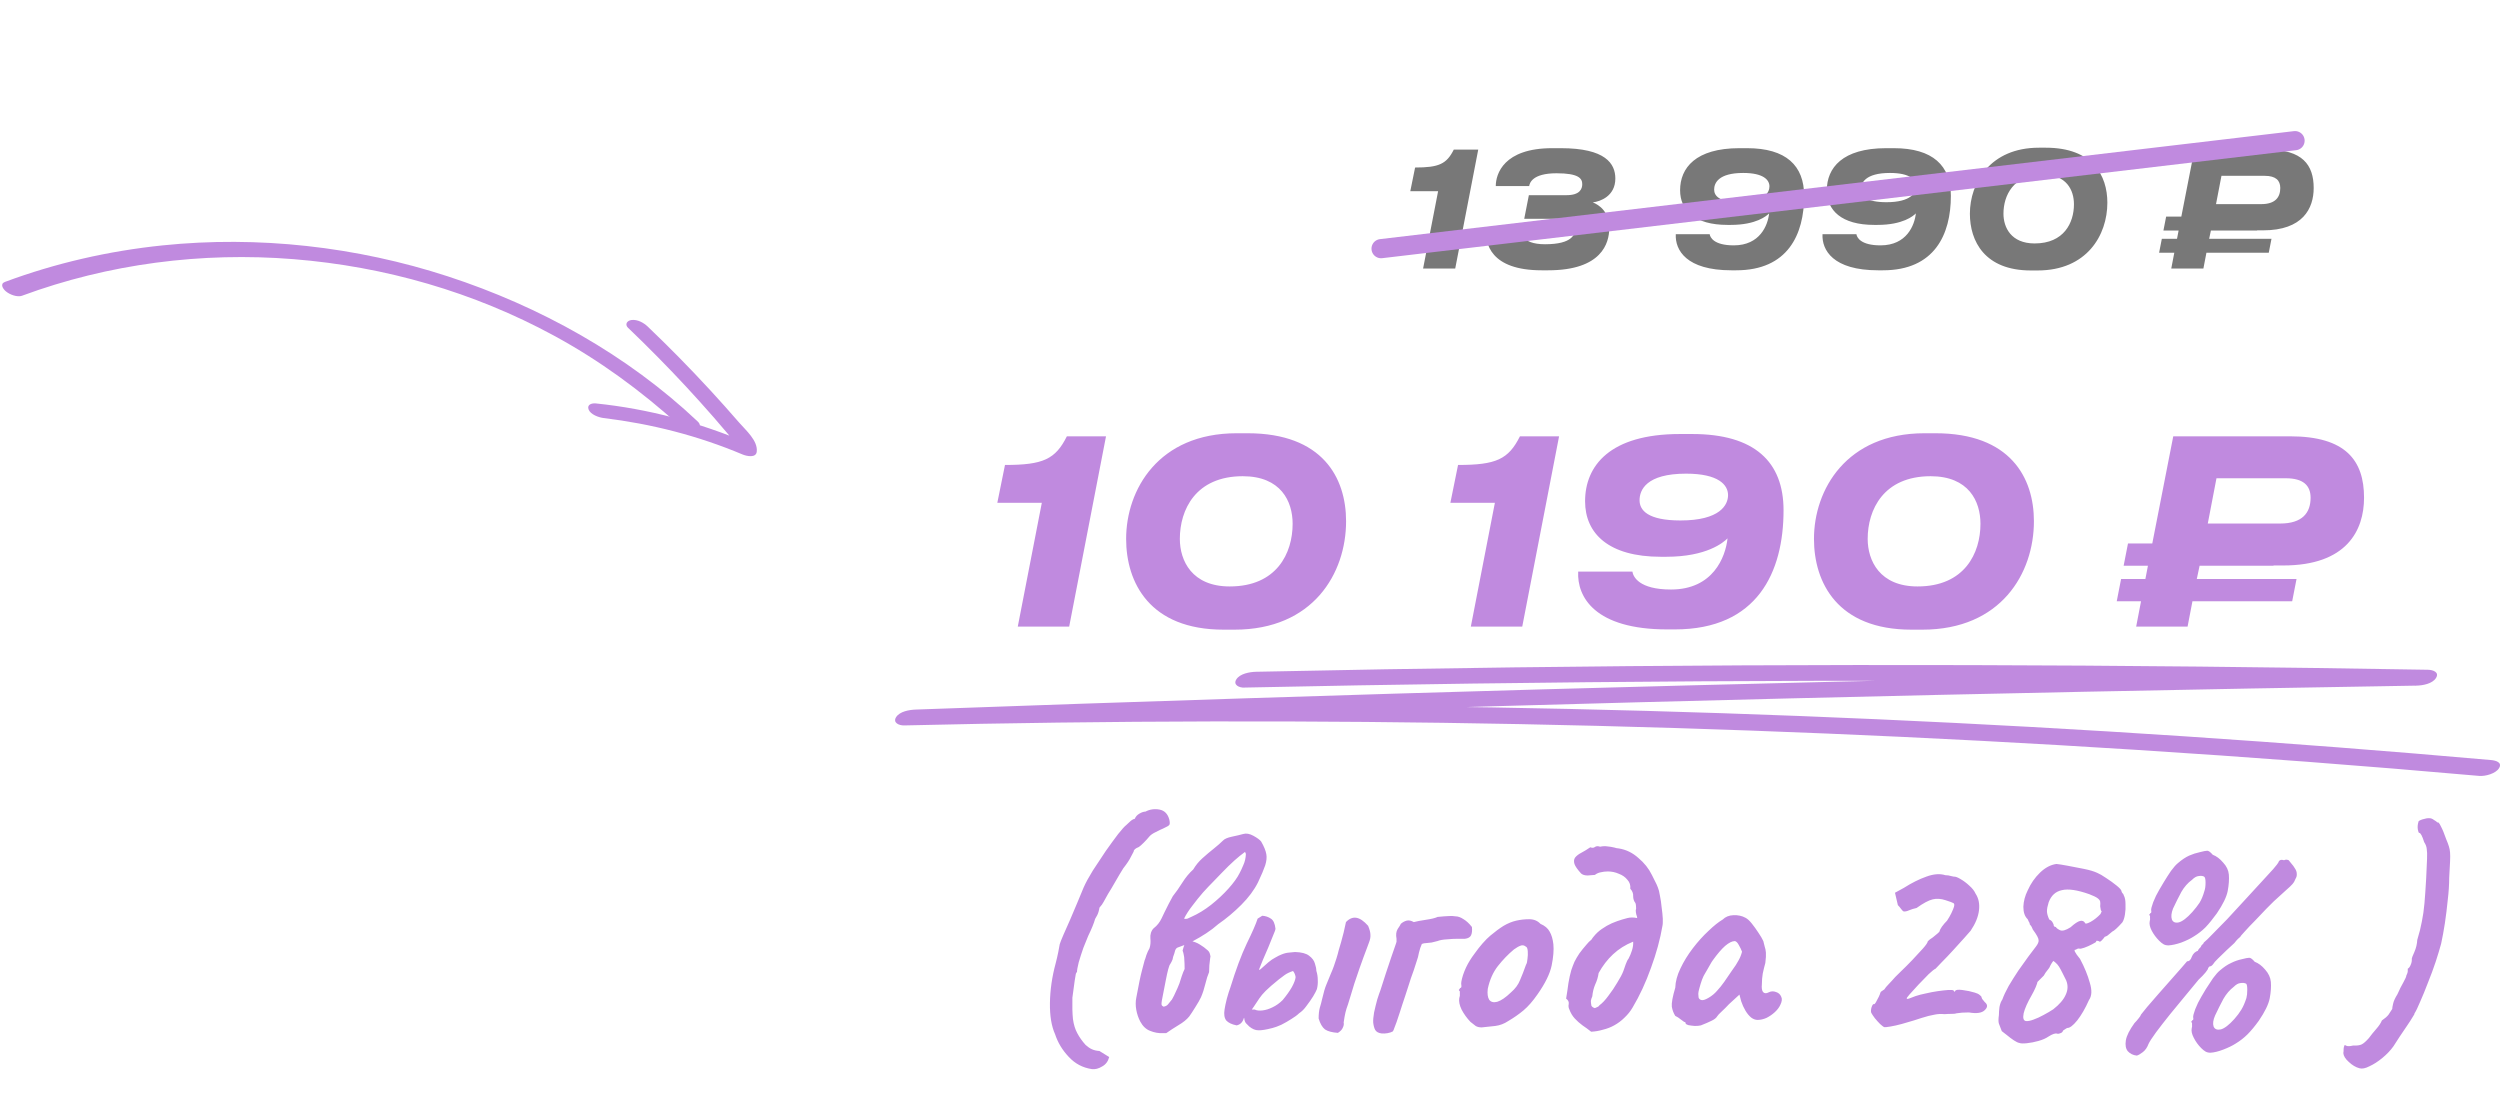 <?xml version="1.0" encoding="UTF-8"?> <svg xmlns="http://www.w3.org/2000/svg" width="391" height="171" viewBox="0 0 391 171" fill="none"><g clip-path="url(#clip0_1316_3425)"><path d="M3.474 46.242C16.989 41.256 31.554 39.381 45.902 40.532C60.251 41.683 74.09 45.687 86.614 52.481C93.732 56.339 100.203 61.081 106.206 66.503C106.822 67.056 107.97 67.453 108.782 67.265C109.452 67.104 109.72 66.479 109.148 65.948C98.112 55.511 84.439 47.919 70.042 43.223C55.739 38.563 40.391 36.835 25.422 38.379C17.005 39.247 8.695 41.145 0.771 44.092C-0.046 44.398 0.456 45.18 0.917 45.567C1.52 46.073 2.683 46.53 3.482 46.248L3.474 46.242Z" fill="#C08ADF"></path><path d="M98.271 51.307C101.394 54.3 104.431 57.373 107.371 60.542C108.809 62.097 110.229 63.675 111.624 65.27C112.347 66.099 113.064 66.935 113.767 67.773C114.264 68.37 114.754 68.864 114.646 69.695L116.872 69.266C109.338 66.067 101.349 63.935 93.204 63.097C92.551 63.028 91.754 63.275 92.062 64.057C92.37 64.838 93.628 65.282 94.382 65.38C101.878 66.285 109.173 68.146 116.13 71.077C116.768 71.343 118.239 71.668 118.355 70.648C118.554 68.911 116.627 67.278 115.616 66.108C114.12 64.388 112.606 62.678 111.062 61.007C107.916 57.595 104.667 54.288 101.306 51.079C100.662 50.468 99.711 49.941 98.777 50.048C98.076 50.136 97.652 50.728 98.257 51.309L98.271 51.307Z" fill="#C08ADF"></path></g><path d="M224.921 29.9H220.571L221.321 26.2C225.046 26.2 226.246 25.65 227.371 23.4H231.196L227.596 42H222.571L224.921 29.9ZM232.414 35.675H237.789C237.789 36.175 237.764 38.2 241.639 38.2C245.989 38.2 246.364 36.6 246.364 35.725C246.364 34.8 245.814 34.225 244.114 34.225H238.389L239.114 30.525H245.014C247.114 30.525 247.464 29.525 247.464 28.8C247.464 27.9 246.889 27.1 243.439 27.1C239.664 27.1 239.239 28.625 239.164 29.1H233.939C233.939 27.225 235.164 23.175 242.764 23.175H244.114C251.114 23.175 252.639 25.6 252.639 27.925C252.639 30.675 250.264 31.525 249.114 31.65C250.089 32.05 251.689 33.075 251.689 35.675C251.689 38.025 250.514 42.275 242.139 42.275H241.114C233.114 42.275 232.214 38.075 232.414 35.675ZM276.742 29.15C276.742 28.15 275.817 27.05 272.642 27.05C268.742 27.05 268.092 28.65 268.092 29.65C268.092 30.625 268.892 31.625 272.092 31.625C275.967 31.625 276.742 30.1 276.742 29.15ZM271.167 38.375C275.267 38.375 276.492 35.225 276.692 33.375C276.292 33.775 274.667 35.175 270.692 35.175H270.167C265.067 35.175 262.767 32.9 262.767 29.75C262.767 26.275 265.192 23.175 272.042 23.175H273.242C279.342 23.175 282.167 25.9 282.167 30.625C282.167 36.675 279.617 42.275 271.542 42.275H270.792C263.717 42.275 261.967 39.1 262.092 36.625H267.392C267.467 37.125 268.042 38.375 271.167 38.375ZM299.691 29.15C299.691 28.15 298.766 27.05 295.591 27.05C291.691 27.05 291.041 28.65 291.041 29.65C291.041 30.625 291.841 31.625 295.041 31.625C298.916 31.625 299.691 30.1 299.691 29.15ZM294.116 38.375C298.216 38.375 299.441 35.225 299.641 33.375C299.241 33.775 297.616 35.175 293.641 35.175H293.116C288.016 35.175 285.716 32.9 285.716 29.75C285.716 26.275 288.141 23.175 294.991 23.175H296.191C302.291 23.175 305.116 25.9 305.116 30.625C305.116 36.675 302.566 42.275 294.491 42.275H293.741C286.666 42.275 284.916 39.1 285.041 36.625H290.341C290.416 37.125 290.991 38.375 294.116 38.375ZM318.891 23.1H319.966C327.291 23.1 329.591 27.45 329.591 31.7C329.591 36.8 326.366 42.3 318.691 42.3H317.616C310.391 42.3 308.091 37.7 308.091 33.425C308.091 28.625 311.241 23.1 318.891 23.1ZM313.341 33.425C313.341 35.55 314.516 38.075 318.216 38.075C322.816 38.075 324.366 34.825 324.366 31.95C324.366 29.75 323.216 27.3 319.491 27.3C314.891 27.3 313.341 30.575 313.341 33.425ZM345.51 37.35H355.26L354.835 39.525H345.085L344.61 42H339.585L340.06 39.525H337.685L338.11 37.35H340.485L340.735 36.05H338.36L338.785 33.875H341.16L343.21 23.4H354.635C360.085 23.4 361.86 25.775 361.86 29.4C361.86 32.6 360.16 36.025 353.96 36.025H353.01V36.05H345.785L345.51 37.35ZM347.435 27.5L346.585 31.925H353.66C355.835 31.925 356.635 30.875 356.635 29.4C356.635 28.2 355.91 27.5 354.21 27.5H347.435Z" fill="#787878"></path><path d="M216 38.89L358.946 22" stroke="#C08ADF" stroke-width="3" stroke-linecap="round"></path><path d="M170.78 167.21C169.34 167 168.125 166.355 167.135 165.275C166.145 164.225 165.44 163.055 165.02 161.765C164.45 160.505 164.18 158.87 164.21 156.86C164.24 154.82 164.54 152.75 165.11 150.65C165.26 150.08 165.395 149.495 165.515 148.895C165.635 148.295 165.71 147.89 165.74 147.68C165.83 147.38 166.025 146.885 166.325 146.195C166.625 145.505 166.97 144.725 167.36 143.855C167.75 142.955 168.125 142.07 168.485 141.2C168.875 140.3 169.205 139.505 169.475 138.815C169.805 138.065 170.285 137.18 170.915 136.16C171.575 135.14 172.25 134.12 172.94 133.1C173.66 132.08 174.305 131.195 174.875 130.445C175.475 129.695 175.895 129.23 176.135 129.05C176.285 128.9 176.495 128.705 176.765 128.465C177.035 128.225 177.275 128.09 177.485 128.06C177.605 127.73 177.845 127.46 178.205 127.25C178.565 127.04 178.88 126.935 179.15 126.935C179.84 126.575 180.575 126.47 181.355 126.62C182.135 126.77 182.645 127.295 182.885 128.195C182.975 128.615 182.975 128.885 182.885 129.005C182.825 129.125 182.495 129.32 181.895 129.59C181.595 129.71 181.22 129.89 180.77 130.13C180.32 130.34 179.99 130.565 179.78 130.805C179.51 131.135 179.21 131.465 178.88 131.795C178.55 132.125 178.295 132.35 178.115 132.47C177.575 132.68 177.305 132.92 177.305 133.19C177.305 133.19 177.17 133.445 176.9 133.955C176.66 134.465 176.255 135.08 175.685 135.8C175.325 136.37 174.905 137.075 174.425 137.915C173.945 138.755 173.57 139.385 173.3 139.805C173.03 140.285 172.805 140.69 172.625 141.02C172.475 141.32 172.25 141.635 171.95 141.965C171.95 142.055 171.905 142.265 171.815 142.595C171.725 142.925 171.545 143.3 171.275 143.72C171.095 144.38 170.735 145.265 170.195 146.375C169.985 146.855 169.73 147.485 169.43 148.265C169.16 149.045 168.92 149.795 168.71 150.515C168.53 151.235 168.44 151.745 168.44 152.045C168.38 152.045 168.32 152.135 168.26 152.315C168.23 152.465 168.17 152.825 168.08 153.395C168.02 153.935 167.9 154.82 167.72 156.05C167.69 157.4 167.72 158.51 167.81 159.38C167.93 160.25 168.155 160.985 168.485 161.585C168.815 162.215 169.25 162.83 169.79 163.43C170.12 163.73 170.45 163.955 170.78 164.105C171.11 164.255 171.5 164.345 171.95 164.375L173.48 165.32C173.3 166.01 172.925 166.505 172.355 166.805C171.815 167.135 171.29 167.27 170.78 167.21ZM181.854 161.585C181.194 161.615 180.534 161.495 179.874 161.225C179.244 160.985 178.734 160.505 178.344 159.785C178.044 159.215 177.834 158.6 177.714 157.94C177.594 157.28 177.594 156.65 177.714 156.05C178.074 154.07 178.374 152.63 178.614 151.73C178.854 150.83 178.989 150.32 179.019 150.2C179.079 150.08 179.169 149.81 179.289 149.39C179.439 148.97 179.604 148.61 179.784 148.31C179.934 147.86 179.979 147.335 179.919 146.735C179.889 146.495 179.919 146.21 180.009 145.88C180.129 145.55 180.279 145.31 180.459 145.16C180.969 144.77 181.374 144.26 181.674 143.63C181.764 143.42 181.914 143.105 182.124 142.685C182.334 142.235 182.559 141.785 182.799 141.335C183.069 140.855 183.279 140.465 183.429 140.165C183.909 139.565 184.404 138.86 184.914 138.05C185.424 137.24 185.994 136.55 186.624 135.98C187.014 135.32 187.494 134.735 188.064 134.225C188.664 133.685 189.249 133.19 189.819 132.74C190.419 132.26 190.899 131.84 191.259 131.48C191.499 131.21 191.979 131 192.699 130.85C193.419 130.7 193.989 130.565 194.409 130.445C194.889 130.295 195.429 130.385 196.029 130.715C196.629 131.045 197.034 131.345 197.244 131.615C197.694 132.395 197.964 133.055 198.054 133.595C198.144 134.105 198.084 134.69 197.874 135.35C197.664 135.98 197.289 136.865 196.749 138.005C196.149 139.205 195.279 140.375 194.139 141.515C192.999 142.655 191.799 143.66 190.539 144.53C189.969 145.04 189.339 145.52 188.649 145.97C187.959 146.42 187.299 146.81 186.669 147.14C186.279 147.35 185.874 147.545 185.454 147.725C185.064 147.875 184.659 148.025 184.239 148.175C184.029 148.235 183.879 148.4 183.789 148.67C183.729 148.94 183.624 149.27 183.474 149.66C183.444 149.93 183.369 150.17 183.249 150.38C183.159 150.56 183.084 150.695 183.024 150.785C182.934 150.875 182.829 151.145 182.709 151.595C182.589 152.045 182.469 152.585 182.349 153.215C182.229 153.845 182.109 154.46 181.989 155.06C181.869 155.66 181.779 156.125 181.719 156.455C181.659 156.785 181.644 157.025 181.674 157.175C181.734 157.295 181.839 157.385 181.989 157.445C182.319 157.385 182.559 157.25 182.709 157.04C182.889 156.8 183.084 156.56 183.294 156.32C183.534 155.9 183.729 155.51 183.879 155.15C184.059 154.79 184.254 154.34 184.464 153.8C184.584 153.47 184.704 153.095 184.824 152.675C184.974 152.225 185.124 151.85 185.274 151.55C185.274 150.92 185.259 150.455 185.229 150.155C185.229 149.825 185.199 149.555 185.139 149.345C185.109 149.135 185.049 148.91 184.959 148.67C185.169 147.86 185.364 147.395 185.544 147.275C185.724 147.125 185.919 147.08 186.129 147.14C186.729 147.26 187.239 147.455 187.659 147.725C188.109 147.995 188.514 148.295 188.874 148.625C189.054 148.775 189.174 148.97 189.234 149.21C189.324 149.45 189.339 149.645 189.279 149.795C189.249 150.155 189.204 150.545 189.144 150.965C189.114 151.355 189.099 151.715 189.099 152.045C188.889 152.525 188.694 153.14 188.514 153.89C188.334 154.64 188.109 155.33 187.839 155.96C187.659 156.35 187.359 156.875 186.939 157.535C186.549 158.165 186.234 158.645 185.994 158.975C185.604 159.455 185.049 159.905 184.329 160.325C183.639 160.745 182.994 161.165 182.394 161.585H181.854ZM185.184 143.675C185.364 143.735 185.544 143.735 185.724 143.675C185.934 143.585 186.129 143.495 186.309 143.405C187.389 142.925 188.424 142.295 189.414 141.515C190.434 140.705 191.334 139.865 192.114 138.995C192.924 138.095 193.509 137.285 193.869 136.565C194.049 136.235 194.244 135.815 194.454 135.305C194.694 134.795 194.829 134.21 194.859 133.55L194.724 133.235C194.184 133.625 193.629 134.075 193.059 134.585C192.489 135.095 191.814 135.755 191.034 136.565C190.734 136.865 190.329 137.285 189.819 137.825C189.309 138.335 188.754 138.92 188.154 139.58C187.584 140.24 187.029 140.93 186.489 141.65C185.949 142.34 185.514 143.015 185.184 143.675ZM199.034 160.775C198.014 161.045 197.264 161.165 196.784 161.135C196.334 161.135 195.869 160.94 195.389 160.55C195.239 160.4 195.074 160.235 194.894 160.055C194.714 159.875 194.609 159.545 194.579 159.065C194.549 158.855 194.669 158.6 194.939 158.3C195.239 157.97 195.674 157.835 196.244 157.895C196.544 158.045 196.949 158.09 197.459 158.03C197.969 157.97 198.494 157.805 199.034 157.535C199.604 157.265 200.129 156.89 200.609 156.41C201.209 155.69 201.689 155.015 202.049 154.385C202.409 153.725 202.604 153.2 202.634 152.81C202.604 152.63 202.559 152.465 202.499 152.315C202.439 152.165 202.349 152.015 202.229 151.865C201.689 152.045 201.254 152.255 200.924 152.495C200.624 152.705 200.324 152.93 200.024 153.17C199.094 153.92 198.404 154.52 197.954 154.97C197.534 155.39 197.204 155.78 196.964 156.14C196.724 156.5 196.424 156.95 196.064 157.49C195.824 157.88 195.539 158.24 195.209 158.57C194.879 158.87 194.654 159.095 194.534 159.245C194.354 159.875 193.979 160.25 193.409 160.37C192.659 160.22 192.119 159.965 191.789 159.605C191.489 159.215 191.399 158.645 191.519 157.895C191.579 157.475 191.699 156.905 191.879 156.185C192.089 155.435 192.269 154.865 192.419 154.475C193.289 151.655 194.144 149.36 194.984 147.59C195.854 145.82 196.424 144.515 196.694 143.675L197.414 143.225C197.924 143.255 198.374 143.405 198.764 143.675C199.154 143.915 199.394 144.44 199.484 145.25C199.484 145.4 199.364 145.745 199.124 146.285C198.914 146.825 198.659 147.455 198.359 148.175C198.059 148.865 197.774 149.525 197.504 150.155C197.264 150.755 197.084 151.205 196.964 151.505C196.874 151.745 196.949 151.76 197.189 151.55C197.459 151.31 197.849 150.965 198.359 150.515C198.749 150.185 199.124 149.93 199.484 149.75C199.844 149.54 200.144 149.39 200.384 149.3C200.804 149.12 201.209 149.015 201.599 148.985C202.019 148.955 202.334 148.925 202.544 148.895C203.564 148.925 204.299 149.12 204.749 149.48C205.229 149.84 205.529 150.245 205.649 150.695C205.799 151.145 205.874 151.52 205.874 151.82C206.024 152.3 206.099 152.78 206.099 153.26C206.129 153.74 206.084 154.22 205.964 154.7C205.874 154.94 205.679 155.315 205.379 155.825C205.079 156.305 204.734 156.8 204.344 157.31C203.984 157.82 203.594 158.21 203.174 158.48C202.904 158.75 202.499 159.05 201.959 159.38C201.449 159.71 200.924 160.01 200.384 160.28C199.844 160.52 199.394 160.685 199.034 160.775ZM209.249 161.54C208.349 161.48 207.674 161.3 207.224 161C206.804 160.67 206.474 160.1 206.234 159.29C206.234 158.63 206.294 158.075 206.414 157.625C206.564 157.145 206.684 156.695 206.774 156.275C207.014 155.225 207.239 154.46 207.449 153.98C207.659 153.47 207.899 152.885 208.169 152.225C208.319 151.895 208.469 151.52 208.619 151.1C208.769 150.68 208.904 150.275 209.024 149.885C209.174 149.405 209.294 148.97 209.384 148.58C209.504 148.16 209.624 147.755 209.744 147.365C209.894 146.855 210.029 146.345 210.149 145.835C210.269 145.325 210.389 144.785 210.509 144.215C211.019 143.675 211.559 143.45 212.129 143.54C212.699 143.63 213.314 144.05 213.974 144.8C214.214 145.37 214.334 145.835 214.334 146.195C214.364 146.555 214.289 146.96 214.109 147.41C214.049 147.56 213.944 147.845 213.794 148.265C213.644 148.655 213.464 149.135 213.254 149.705C213.074 150.245 212.864 150.83 212.624 151.46C212.354 152.24 212.084 153.035 211.814 153.845C211.574 154.625 211.364 155.315 211.184 155.915C211.004 156.485 210.884 156.875 210.824 157.085C210.644 157.565 210.509 158 210.419 158.39C210.329 158.78 210.239 159.29 210.149 159.92C210.209 160.16 210.164 160.43 210.014 160.73C209.894 161.03 209.639 161.3 209.249 161.54ZM214.772 159.965C214.742 159.575 214.787 159.035 214.907 158.345C215.057 157.655 215.222 156.98 215.402 156.32C215.612 155.66 215.777 155.18 215.897 154.88C216.167 154.04 216.437 153.2 216.707 152.36C217.007 151.49 217.292 150.635 217.562 149.795C217.862 148.955 218.132 148.175 218.372 147.455C218.372 147.425 218.372 147.41 218.372 147.41C218.402 147.38 218.417 147.35 218.417 147.32C218.417 147.29 218.417 147.26 218.417 147.23C218.417 147.17 218.417 147.11 218.417 147.05C218.417 146.99 218.417 146.915 218.417 146.825C218.297 146.195 218.357 145.685 218.597 145.295C218.867 144.905 219.032 144.635 219.092 144.485C219.362 144.245 219.662 144.08 219.992 143.99C220.322 143.9 220.697 143.975 221.117 144.215C221.567 144.095 222.197 143.975 223.007 143.855C223.847 143.735 224.462 143.585 224.852 143.405C225.242 143.375 225.572 143.345 225.842 143.315C226.112 143.285 226.382 143.27 226.652 143.27C226.922 143.24 227.252 143.255 227.642 143.315C228.032 143.315 228.452 143.465 228.902 143.765C229.352 144.035 229.787 144.44 230.207 144.98C230.267 145.52 230.222 145.955 230.072 146.285C229.922 146.585 229.607 146.765 229.127 146.825C228.947 146.825 228.572 146.825 228.002 146.825C227.462 146.825 226.892 146.855 226.292 146.915C225.692 146.945 225.197 147.035 224.807 147.185C224.507 147.275 224.207 147.35 223.907 147.41C223.607 147.44 223.322 147.47 223.052 147.5C222.812 147.5 222.587 147.545 222.377 147.635C222.197 148.025 222.047 148.475 221.927 148.985C221.837 149.495 221.717 149.945 221.567 150.335C221.417 150.815 221.267 151.28 221.117 151.73C220.967 152.15 220.817 152.57 220.667 152.99C220.547 153.38 220.427 153.755 220.307 154.115C220.127 154.715 219.947 155.27 219.767 155.78C219.617 156.26 219.467 156.71 219.317 157.13C219.197 157.52 219.077 157.895 218.957 158.255C218.747 158.915 218.567 159.455 218.417 159.875C218.267 160.265 218.147 160.58 218.057 160.82C217.997 161.03 217.922 161.195 217.832 161.315C217.622 161.435 217.352 161.525 217.022 161.585C216.692 161.645 216.377 161.66 216.077 161.63C215.597 161.57 215.267 161.39 215.087 161.09C214.937 160.82 214.832 160.445 214.772 159.965ZM231.742 160.685C231.352 160.685 231.037 160.61 230.797 160.46C230.587 160.31 230.317 160.1 229.987 159.83C229.417 159.23 228.952 158.585 228.592 157.895C228.262 157.205 228.142 156.605 228.232 156.095C228.322 155.855 228.352 155.63 228.322 155.42C228.322 155.18 228.322 155.06 228.322 155.06C228.172 154.91 228.127 154.82 228.187 154.79C228.247 154.73 228.307 154.64 228.367 154.52C228.547 154.52 228.607 154.355 228.547 154.025C228.487 153.785 228.577 153.275 228.817 152.495C229.087 151.685 229.447 150.92 229.897 150.2C230.077 149.9 230.347 149.51 230.707 149.03C231.067 148.52 231.457 148.025 231.877 147.545C232.327 147.035 232.732 146.63 233.092 146.33C233.842 145.7 234.532 145.19 235.162 144.8C235.822 144.41 236.482 144.14 237.142 143.99C237.802 143.84 238.477 143.765 239.167 143.765C239.887 143.765 240.472 144.005 240.922 144.485C241.612 144.785 242.092 145.19 242.362 145.7C242.662 146.21 242.857 146.87 242.947 147.68C243.037 148.58 242.947 149.69 242.677 151.01C242.407 152.3 241.672 153.8 240.472 155.51C239.722 156.59 238.987 157.43 238.267 158.03C237.547 158.63 236.752 159.185 235.882 159.695C235.252 160.115 234.577 160.37 233.857 160.46C233.137 160.55 232.432 160.625 231.742 160.685ZM236.332 155.195C236.992 154.625 237.457 153.995 237.727 153.305C238.027 152.615 238.342 151.805 238.672 150.875C238.792 150.695 238.867 150.395 238.897 149.975C238.957 149.555 238.972 149.15 238.942 148.76C238.912 148.34 238.807 148.1 238.627 148.04C238.357 147.83 238.087 147.785 237.817 147.905C237.547 147.995 237.202 148.19 236.782 148.49C235.882 149.24 235.042 150.11 234.262 151.1C233.512 152.06 232.987 153.245 232.687 154.655C232.597 155.405 232.672 155.975 232.912 156.365C233.182 156.725 233.602 156.83 234.172 156.68C234.772 156.5 235.492 156.005 236.332 155.195ZM245.436 157.85C245.316 157.61 245.286 157.34 245.346 157.04C245.406 156.71 245.271 156.425 244.941 156.185C245.091 155.285 245.211 154.475 245.301 153.755C245.421 153.035 245.571 152.36 245.751 151.73C245.901 151.28 246.066 150.845 246.246 150.425C246.456 150.005 246.711 149.57 247.011 149.12C247.341 148.67 247.716 148.205 248.136 147.725C248.256 147.575 248.376 147.44 248.496 147.32C248.646 147.2 248.781 147.08 248.901 146.96C248.961 146.87 249.021 146.78 249.081 146.69C249.141 146.6 249.201 146.525 249.261 146.465C249.621 146.015 250.041 145.625 250.521 145.295C251.031 144.935 251.556 144.635 252.096 144.395C252.666 144.155 253.206 143.96 253.716 143.81C254.016 143.72 254.286 143.645 254.526 143.585C254.766 143.525 255.006 143.495 255.246 143.495C255.486 143.495 255.756 143.525 256.056 143.585C256.056 143.435 256.011 143.255 255.921 143.045C255.861 142.805 255.831 142.58 255.831 142.37C255.891 142.22 255.906 142.04 255.876 141.83C255.876 141.59 255.846 141.395 255.786 141.245C255.546 140.945 255.426 140.585 255.426 140.165C255.456 139.745 255.306 139.355 254.976 138.995C255.036 138.455 254.886 137.99 254.526 137.6C254.196 137.18 253.746 136.865 253.176 136.655C252.636 136.415 252.066 136.295 251.466 136.295C251.076 136.295 250.701 136.34 250.341 136.43C250.011 136.49 249.711 136.625 249.441 136.835C249.171 136.865 248.796 136.895 248.316 136.925C247.866 136.925 247.521 136.82 247.281 136.61C246.711 135.98 246.366 135.485 246.246 135.125C246.126 134.735 246.156 134.405 246.336 134.135C246.576 133.835 246.906 133.58 247.326 133.37C247.776 133.13 248.241 132.845 248.721 132.515C249.021 132.635 249.261 132.62 249.441 132.47C249.651 132.32 249.921 132.305 250.251 132.425C250.671 132.335 251.061 132.32 251.421 132.38C251.781 132.41 252.141 132.47 252.501 132.56C252.621 132.59 252.726 132.62 252.816 132.65C252.936 132.65 253.056 132.665 253.176 132.695C254.316 132.875 255.336 133.37 256.236 134.18C257.166 134.96 257.871 135.845 258.351 136.835C258.501 137.135 258.666 137.465 258.846 137.825C259.026 138.155 259.176 138.485 259.296 138.815C259.416 139.085 259.521 139.505 259.611 140.075C259.731 140.645 259.821 141.26 259.881 141.92C259.971 142.55 260.031 143.135 260.061 143.675C260.061 143.885 260.061 144.08 260.061 144.26C260.061 144.44 260.046 144.605 260.016 144.755C259.656 146.885 259.056 149.09 258.216 151.37C257.406 153.65 256.446 155.72 255.336 157.58C255.006 158.15 254.586 158.675 254.076 159.155C253.596 159.635 253.056 160.04 252.456 160.37C251.916 160.67 251.331 160.895 250.701 161.045C250.101 161.225 249.486 161.33 248.856 161.36C248.406 161 247.956 160.67 247.506 160.37C247.056 160.04 246.651 159.68 246.291 159.29C245.931 158.9 245.646 158.42 245.436 157.85ZM249.441 157.67C249.591 157.61 249.726 157.55 249.846 157.49C249.996 157.43 250.101 157.34 250.161 157.22C250.611 156.89 251.076 156.395 251.556 155.735C252.066 155.075 252.531 154.385 252.951 153.665C253.401 152.945 253.716 152.345 253.896 151.865C253.986 151.595 254.106 151.25 254.256 150.83C254.406 150.41 254.556 150.11 254.706 149.93C254.916 149.54 255.096 149.105 255.246 148.625C255.396 148.145 255.456 147.695 255.426 147.275C254.226 147.755 253.176 148.415 252.276 149.255C251.406 150.065 250.656 151.04 250.026 152.18C249.936 152.81 249.756 153.41 249.486 153.98C249.246 154.55 249.096 155.165 249.036 155.825C248.916 156.095 248.841 156.335 248.811 156.545C248.811 156.755 248.841 157.01 248.901 157.31C248.961 157.4 249.036 157.475 249.126 157.535C249.216 157.595 249.321 157.64 249.441 157.67ZM266.018 160.37C265.778 160.43 265.463 160.46 265.073 160.46C264.683 160.43 264.338 160.385 264.038 160.325C263.768 160.235 263.633 160.145 263.633 160.055C263.633 159.905 263.558 159.83 263.408 159.83C263.408 159.83 263.243 159.71 262.913 159.47C262.583 159.2 262.283 159.005 262.013 158.885C261.743 158.465 261.563 157.985 261.473 157.445C261.413 156.875 261.593 155.885 262.013 154.475C262.043 153.515 262.313 152.51 262.823 151.46C263.333 150.38 263.978 149.33 264.758 148.31C265.538 147.29 266.348 146.39 267.188 145.61C268.028 144.8 268.778 144.2 269.438 143.81C269.858 143.39 270.413 143.165 271.103 143.135C271.823 143.105 272.453 143.24 272.993 143.54C273.293 143.69 273.623 143.99 273.983 144.44C274.343 144.89 274.688 145.37 275.018 145.88C275.348 146.36 275.603 146.795 275.783 147.185C275.873 147.515 275.948 147.815 276.008 148.085C276.098 148.325 276.158 148.625 276.188 148.985C276.218 149.345 276.188 149.885 276.098 150.605C275.948 151.145 275.813 151.7 275.693 152.27C275.603 152.81 275.558 153.365 275.558 153.935C275.498 154.505 275.558 154.91 275.738 155.15C275.948 155.39 276.248 155.405 276.638 155.195C276.998 155.015 277.373 155 277.763 155.15C278.153 155.27 278.423 155.51 278.573 155.87C278.753 156.2 278.708 156.635 278.438 157.175C278.258 157.565 277.973 157.94 277.583 158.3C277.193 158.66 276.758 158.96 276.278 159.2C275.798 159.41 275.333 159.515 274.883 159.515C274.553 159.515 274.223 159.395 273.893 159.155C273.563 158.885 273.263 158.525 272.993 158.075C272.723 157.625 272.498 157.13 272.318 156.59L272.048 155.555L270.428 157.04C270.038 157.46 269.648 157.85 269.258 158.21C268.898 158.54 268.673 158.78 268.583 158.93C268.433 159.2 268.133 159.44 267.683 159.65C267.263 159.86 266.708 160.1 266.018 160.37ZM267.233 156.05C267.743 155.75 268.178 155.39 268.538 154.97C268.928 154.55 269.303 154.085 269.663 153.575C270.023 153.035 270.413 152.465 270.833 151.865C271.343 151.175 271.703 150.62 271.913 150.2C272.153 149.78 272.333 149.33 272.453 148.85C272.333 148.52 272.168 148.175 271.958 147.815C271.748 147.425 271.538 147.215 271.328 147.185C270.908 147.185 270.398 147.44 269.798 147.95C269.228 148.46 268.598 149.195 267.908 150.155C267.788 150.305 267.638 150.545 267.458 150.875C267.278 151.205 267.098 151.52 266.918 151.82C266.768 152.09 266.663 152.27 266.603 152.36C266.513 152.48 266.378 152.765 266.198 153.215C266.048 153.635 265.913 154.07 265.793 154.52C265.673 154.94 265.613 155.24 265.613 155.42C265.613 155.6 265.628 155.795 265.658 156.005C265.718 156.215 265.868 156.35 266.108 156.41C266.348 156.47 266.723 156.35 267.233 156.05ZM294.665 160.64C294.545 160.58 294.335 160.415 294.035 160.145C293.765 159.875 293.495 159.575 293.225 159.245C292.955 158.885 292.775 158.615 292.685 158.435C292.595 158.285 292.595 158.015 292.685 157.625C292.805 157.235 292.925 157.04 293.045 157.04C293.135 157.1 293.255 156.995 293.405 156.725C293.555 156.455 293.705 156.17 293.855 155.87C294.005 155.54 294.08 155.345 294.08 155.285C294.11 155.165 294.185 155.075 294.305 155.015C294.455 154.925 294.59 154.835 294.71 154.745C294.86 154.505 295.055 154.265 295.295 154.025C295.565 153.755 295.775 153.53 295.925 153.35C296.165 153.05 296.6 152.6 297.23 152C297.86 151.4 298.475 150.785 299.075 150.155C299.705 149.465 300.26 148.865 300.74 148.355C301.22 147.815 301.475 147.44 301.505 147.23C301.505 147.23 301.55 147.185 301.64 147.095C301.76 146.975 301.895 146.87 302.045 146.78C302.195 146.69 302.39 146.54 302.63 146.33C302.9 146.12 303.125 145.925 303.305 145.745C303.365 145.505 303.5 145.235 303.71 144.935C303.95 144.605 304.22 144.29 304.52 143.99C304.76 143.63 304.985 143.24 305.195 142.82C305.405 142.37 305.54 142.04 305.6 141.83C305.69 141.5 305.66 141.305 305.51 141.245C305.36 141.155 304.955 141.005 304.295 140.795C303.575 140.555 302.9 140.51 302.27 140.66C301.64 140.81 300.8 141.26 299.75 142.01C299.33 142.1 298.94 142.22 298.58 142.37C298.25 142.52 297.965 142.58 297.725 142.55C297.605 142.49 297.47 142.355 297.32 142.145C297.17 141.935 297.005 141.74 296.825 141.56L296.375 139.625L297.77 138.86C299 138.08 300.17 137.495 301.28 137.105C302.42 136.685 303.41 136.61 304.25 136.88C304.58 136.88 304.88 136.925 305.15 137.015C305.42 137.075 305.555 137.105 305.555 137.105C305.795 137.075 306.14 137.195 306.59 137.465C307.07 137.735 307.535 138.08 307.985 138.5C308.465 138.92 308.795 139.34 308.975 139.76C309.455 140.48 309.635 141.35 309.515 142.37C309.395 143.39 308.96 144.455 308.21 145.565C308.06 145.745 307.73 146.12 307.22 146.69C306.71 147.26 306.125 147.905 305.465 148.625C304.835 149.315 304.25 149.93 303.71 150.47C303.2 151.01 302.87 151.355 302.72 151.505C302.51 151.595 302.15 151.88 301.64 152.36C301.16 152.84 300.635 153.38 300.065 153.98C299.525 154.55 299.06 155.06 298.67 155.51C298.31 155.93 298.16 156.14 298.22 156.14C298.19 156.26 298.34 156.26 298.67 156.14C299.03 155.99 299.345 155.87 299.615 155.78C300.065 155.63 300.59 155.495 301.19 155.375C301.82 155.225 302.45 155.105 303.08 155.015C303.71 154.925 304.25 154.865 304.7 154.835C305.18 154.805 305.465 154.835 305.555 154.925C305.615 155.075 305.66 155.135 305.69 155.105C305.75 155.045 305.78 155.015 305.78 155.015C305.84 154.805 306.215 154.745 306.905 154.835C307.625 154.925 308.27 155.06 308.84 155.24C309.17 155.33 309.425 155.45 309.605 155.6C309.815 155.75 309.92 155.885 309.92 156.005C309.92 156.005 309.95 156.08 310.01 156.23C310.1 156.35 310.235 156.515 310.415 156.725C310.895 157.115 310.895 157.535 310.415 157.985C309.965 158.435 309.14 158.555 307.94 158.345C307.16 158.345 306.515 158.39 306.005 158.48C305.885 158.54 305.63 158.57 305.24 158.57C304.85 158.57 304.475 158.585 304.115 158.615C303.575 158.555 303.035 158.585 302.495 158.705C301.955 158.795 301.31 158.96 300.56 159.2C300.29 159.29 299.87 159.425 299.3 159.605C298.73 159.785 298.115 159.965 297.455 160.145C296.795 160.325 296.195 160.46 295.655 160.55C295.145 160.64 294.815 160.67 294.665 160.64ZM315.824 163.115C315.614 163.085 315.329 162.95 314.969 162.71C314.609 162.47 314.249 162.2 313.889 161.9C313.529 161.63 313.259 161.42 313.079 161.27C312.869 160.76 312.719 160.37 312.629 160.1C312.539 159.83 312.539 159.38 312.629 158.75C312.629 158.39 312.659 157.97 312.719 157.49C312.809 157.01 312.959 156.62 313.169 156.32C313.379 155.72 313.709 155.015 314.159 154.205C314.639 153.395 315.149 152.585 315.689 151.775C316.259 150.965 316.784 150.23 317.264 149.57C317.774 148.88 318.149 148.385 318.389 148.085C318.719 147.665 318.869 147.32 318.839 147.05C318.839 146.75 318.539 146.195 317.939 145.385C317.819 145.055 317.684 144.815 317.534 144.665C317.384 144.485 317.369 144.395 317.489 144.395C317.489 144.395 317.444 144.35 317.354 144.26C317.294 144.14 317.219 143.975 317.129 143.765C316.679 143.345 316.454 142.7 316.454 141.83C316.484 140.96 316.709 140.105 317.129 139.265C317.609 138.185 318.254 137.255 319.064 136.475C319.874 135.695 320.729 135.245 321.629 135.125C321.959 135.155 322.529 135.245 323.339 135.395C324.179 135.545 325.034 135.71 325.904 135.89C326.804 136.07 327.509 136.28 328.019 136.52C328.379 136.67 328.844 136.94 329.414 137.33C330.014 137.72 330.554 138.11 331.034 138.5C331.514 138.89 331.769 139.175 331.799 139.355C331.799 139.445 331.844 139.55 331.934 139.67C332.054 139.76 332.129 139.88 332.159 140.03C332.339 140.36 332.429 140.81 332.429 141.38C332.459 141.95 332.429 142.505 332.339 143.045C332.249 143.585 332.114 143.99 331.934 144.26C331.184 145.1 330.659 145.58 330.359 145.7C330.209 145.82 330.029 145.97 329.819 146.15C329.639 146.33 329.429 146.45 329.189 146.51C329.039 146.72 328.889 146.9 328.739 147.05C328.619 147.2 328.499 147.275 328.379 147.275C328.259 147.185 328.139 147.14 328.019 147.14C327.899 147.11 327.839 147.155 327.839 147.275C327.839 147.335 327.629 147.47 327.209 147.68C326.819 147.89 326.414 148.07 325.994 148.22C325.574 148.37 325.304 148.415 325.184 148.355C325.184 148.355 325.139 148.355 325.049 148.355C324.959 148.355 324.824 148.415 324.644 148.535C324.254 148.475 324.479 148.955 325.319 149.975C326.009 151.265 326.519 152.51 326.849 153.71C327.209 154.88 327.164 155.78 326.714 156.41C326.144 157.7 325.529 158.765 324.869 159.605C324.209 160.415 323.684 160.805 323.294 160.775C323.294 160.775 323.219 160.82 323.069 160.91C322.949 161 322.814 161.09 322.664 161.18C322.604 161.39 322.469 161.525 322.259 161.585C322.079 161.675 321.914 161.705 321.764 161.675C321.494 161.555 321.029 161.705 320.369 162.125C319.979 162.395 319.469 162.62 318.839 162.8C318.209 162.98 317.594 163.1 316.994 163.16C316.424 163.22 316.034 163.205 315.824 163.115ZM316.859 159.695C317.159 159.725 317.549 159.65 318.029 159.47C318.539 159.29 319.064 159.05 319.604 158.75C320.174 158.45 320.684 158.15 321.134 157.85C322.094 157.1 322.739 156.35 323.069 155.6C323.429 154.85 323.459 154.1 323.159 153.35C322.979 152.99 322.784 152.6 322.574 152.18C322.364 151.76 322.184 151.43 322.034 151.19C321.854 150.92 321.689 150.725 321.539 150.605C321.419 150.485 321.284 150.38 321.134 150.29C321.134 150.29 321.059 150.395 320.909 150.605C320.789 150.785 320.654 151.04 320.504 151.37C320.174 151.79 319.979 152.045 319.919 152.135C319.859 152.225 319.769 152.375 319.649 152.585C319.439 152.795 319.244 152.99 319.064 153.17C318.884 153.35 318.749 153.485 318.659 153.575C318.659 153.665 318.569 153.935 318.389 154.385C318.209 154.805 317.999 155.225 317.759 155.645C317.099 156.785 316.679 157.73 316.499 158.48C316.349 159.23 316.469 159.635 316.859 159.695ZM323.834 145.025C324.464 144.455 324.959 144.125 325.319 144.035C325.679 143.945 325.949 144.065 326.129 144.395C326.189 144.515 326.474 144.44 326.984 144.17C327.524 143.87 328.034 143.465 328.514 142.955C328.694 142.625 328.739 142.46 328.649 142.46C328.589 142.46 328.529 142.22 328.469 141.74C328.499 141.44 328.499 141.2 328.469 141.02C328.439 140.84 328.304 140.66 328.064 140.48C327.824 140.3 327.389 140.09 326.759 139.85C324.899 139.19 323.474 138.98 322.484 139.22C321.494 139.43 320.804 140.06 320.414 141.11C320.234 141.68 320.144 142.145 320.144 142.505C320.144 142.865 320.264 143.3 320.504 143.81C320.774 143.93 320.954 144.095 321.044 144.305C321.134 144.485 321.179 144.575 321.179 144.575C321.179 144.845 321.299 144.98 321.539 144.98C321.599 145.13 321.809 145.295 322.169 145.475C322.529 145.655 323.084 145.505 323.834 145.025ZM334.193 165.095C333.623 165.035 333.158 164.81 332.798 164.42C332.468 164.03 332.363 163.46 332.483 162.71C332.603 161.99 333.053 161.09 333.833 160.01C334.073 159.77 334.283 159.53 334.463 159.29C334.673 159.05 334.808 158.84 334.868 158.66C335.018 158.48 335.333 158.09 335.813 157.49C336.323 156.89 336.908 156.215 337.568 155.465C338.258 154.685 338.933 153.92 339.593 153.17C340.253 152.42 340.808 151.79 341.258 151.28C341.738 150.74 342.008 150.425 342.068 150.335C342.188 150.365 342.323 150.32 342.473 150.2C342.623 150.05 342.728 149.87 342.788 149.66C342.878 149.42 343.013 149.21 343.193 149.03C343.403 148.85 343.583 148.745 343.733 148.715C343.793 148.565 343.883 148.43 344.003 148.31C344.153 148.19 344.243 148.07 344.273 147.95C344.303 147.86 344.363 147.785 344.453 147.725C344.573 147.635 344.648 147.53 344.678 147.41C344.948 147.2 345.398 146.765 346.028 146.105C346.688 145.445 347.453 144.665 348.323 143.765C349.193 142.835 350.078 141.875 350.978 140.885C351.908 139.895 352.763 138.965 353.543 138.095C354.353 137.225 355.013 136.505 355.523 135.935C356.033 135.335 356.303 134.99 356.333 134.9C356.453 134.51 356.753 134.39 357.233 134.54C357.443 134.42 357.683 134.42 357.953 134.54C357.953 134.54 358.073 134.69 358.313 134.99C358.583 135.29 358.793 135.575 358.943 135.845C359.123 136.115 359.213 136.385 359.213 136.655C359.243 136.925 359.183 137.18 359.033 137.42C358.913 137.75 358.748 138.035 358.538 138.275C358.358 138.485 358.043 138.785 357.593 139.175C357.173 139.565 356.513 140.165 355.613 140.975C355.403 141.185 355.013 141.575 354.443 142.145C353.903 142.715 353.318 143.33 352.688 143.99C352.058 144.62 351.518 145.19 351.068 145.7C350.618 146.18 350.393 146.45 350.393 146.51C350.303 146.57 350.168 146.69 349.988 146.87C349.838 147.02 349.658 147.23 349.448 147.5C349.208 147.71 348.818 148.07 348.278 148.58C347.768 149.06 347.303 149.51 346.883 149.93C346.463 150.35 346.238 150.605 346.208 150.695C346.148 150.755 346.088 150.83 346.028 150.92C345.968 151.01 345.848 151.085 345.668 151.145C345.608 151.115 345.533 151.16 345.443 151.28C345.383 151.37 345.353 151.415 345.353 151.415C345.353 151.535 345.218 151.76 344.948 152.09C344.678 152.42 344.318 152.795 343.868 153.215C343.388 153.785 342.743 154.565 341.933 155.555C341.123 156.545 340.283 157.565 339.413 158.615C338.573 159.665 337.838 160.61 337.208 161.45C336.578 162.32 336.188 162.92 336.038 163.25C335.828 163.82 335.528 164.255 335.138 164.555C334.748 164.855 334.433 165.035 334.193 165.095ZM349.448 159.38C349.898 158.87 350.258 158.39 350.528 157.94C350.828 157.46 351.098 156.845 351.338 156.095C351.428 155.765 351.473 155.33 351.473 154.79C351.473 154.25 351.413 153.935 351.293 153.845C351.053 153.725 350.753 153.695 350.393 153.755C350.063 153.785 349.718 153.98 349.358 154.34C348.728 154.82 348.188 155.45 347.738 156.23C347.318 157.01 346.883 157.88 346.433 158.84C346.133 159.53 346.058 160.1 346.208 160.55C346.388 160.97 346.763 161.12 347.333 161C347.903 160.85 348.608 160.31 349.448 159.38ZM345.713 164.645C345.413 164.645 345.158 164.585 344.948 164.465C344.738 164.345 344.513 164.165 344.273 163.925C343.793 163.445 343.403 162.905 343.103 162.305C342.803 161.735 342.698 161.24 342.788 160.82C342.848 160.61 342.863 160.43 342.833 160.28C342.833 160.1 342.833 160.01 342.833 160.01C342.713 159.86 342.683 159.77 342.743 159.74C342.803 159.71 342.848 159.65 342.878 159.56C343.028 159.56 343.073 159.41 343.013 159.11C342.983 158.93 343.088 158.51 343.328 157.85C343.598 157.16 343.913 156.515 344.273 155.915C344.423 155.675 344.663 155.27 344.993 154.7C345.353 154.13 345.728 153.56 346.118 152.99C346.538 152.42 346.898 152.015 347.198 151.775C347.828 151.235 348.413 150.845 348.953 150.605C349.493 150.335 350.048 150.14 350.618 150.02C351.188 149.87 351.578 149.795 351.788 149.795C351.998 149.795 352.283 150.005 352.643 150.425C353.213 150.635 353.753 151.04 354.263 151.64C354.803 152.24 355.103 152.885 355.163 153.575C355.223 154.325 355.163 155.18 354.983 156.14C354.803 157.07 354.233 158.24 353.273 159.65C352.643 160.52 352.058 161.225 351.518 161.765C350.978 162.305 350.363 162.785 349.673 163.205C349.163 163.535 348.518 163.85 347.738 164.15C346.958 164.45 346.283 164.615 345.713 164.645ZM342.878 142.64C343.328 142.13 343.703 141.65 344.003 141.2C344.303 140.72 344.558 140.105 344.768 139.355C344.888 139.025 344.948 138.59 344.948 138.05C344.948 137.51 344.873 137.195 344.723 137.105C344.513 136.985 344.228 136.955 343.868 137.015C343.538 137.045 343.193 137.24 342.833 137.6C342.173 138.08 341.618 138.71 341.168 139.49C340.748 140.27 340.313 141.14 339.863 142.1C339.593 142.79 339.533 143.36 339.683 143.81C339.863 144.23 340.223 144.38 340.763 144.26C341.333 144.11 342.038 143.57 342.878 142.64ZM339.143 147.86C338.843 147.86 338.588 147.8 338.378 147.68C338.168 147.56 337.943 147.38 337.703 147.14C337.223 146.66 336.833 146.135 336.533 145.565C336.233 144.995 336.128 144.5 336.218 144.08C336.278 143.87 336.293 143.69 336.263 143.54C336.263 143.36 336.263 143.27 336.263 143.27C336.143 143.12 336.113 143.03 336.173 143C336.233 142.97 336.278 142.91 336.308 142.82C336.458 142.82 336.503 142.67 336.443 142.37C336.413 142.19 336.518 141.77 336.758 141.11C337.028 140.42 337.343 139.775 337.703 139.175C337.853 138.935 338.093 138.53 338.423 137.96C338.783 137.36 339.158 136.775 339.548 136.205C339.968 135.635 340.328 135.23 340.628 134.99C341.258 134.45 341.843 134.06 342.383 133.82C342.923 133.58 343.478 133.4 344.048 133.28C344.618 133.13 345.008 133.055 345.218 133.055C345.428 133.055 345.713 133.265 346.073 133.685C346.643 133.895 347.183 134.3 347.693 134.9C348.233 135.47 348.533 136.1 348.593 136.79C348.653 137.54 348.593 138.395 348.413 139.355C348.233 140.285 347.663 141.455 346.703 142.865C346.073 143.735 345.488 144.455 344.948 145.025C344.408 145.565 343.793 146.045 343.103 146.465C342.593 146.795 341.948 147.11 341.168 147.41C340.388 147.68 339.713 147.83 339.143 147.86ZM369.014 167.075C368.444 166.925 367.889 166.595 367.349 166.085C366.809 165.605 366.524 165.14 366.494 164.69C366.524 164.6 366.539 164.42 366.539 164.15C366.539 163.88 366.599 163.64 366.719 163.43C366.719 163.43 366.809 163.475 366.989 163.565C367.199 163.655 367.544 163.64 368.024 163.52C368.624 163.55 369.074 163.49 369.374 163.34C369.674 163.19 370.049 162.86 370.499 162.35C370.829 161.9 371.204 161.435 371.624 160.955C372.074 160.445 372.374 159.995 372.524 159.605C373.004 159.275 373.349 158.975 373.559 158.705C373.769 158.405 373.964 158.105 374.144 157.805C374.144 157.655 374.189 157.385 374.279 156.995C374.369 156.575 374.594 156.08 374.954 155.51C375.284 154.76 375.599 154.13 375.899 153.62C376.199 153.08 376.349 152.735 376.349 152.585C376.349 152.585 376.394 152.48 376.484 152.27C376.574 152.06 376.604 151.805 376.574 151.505C376.754 151.415 376.904 151.22 377.024 150.92C377.174 150.59 377.234 150.26 377.204 149.93C377.204 149.84 377.339 149.495 377.609 148.895C377.879 148.265 378.029 147.635 378.059 147.005C378.389 145.925 378.629 144.965 378.779 144.125C378.959 143.255 379.094 142.31 379.184 141.29C379.274 140.27 379.364 138.965 379.454 137.375C379.514 136.025 379.559 135.02 379.589 134.36C379.619 133.67 379.604 133.145 379.544 132.785C379.514 132.425 379.379 132.065 379.139 131.705C378.839 130.745 378.584 130.265 378.374 130.265C378.284 130.265 378.209 130.085 378.149 129.725C378.089 129.365 378.119 128.975 378.239 128.555C378.209 128.435 378.419 128.3 378.869 128.15C379.349 128 379.724 127.94 379.994 127.97C380.204 127.97 380.429 128.06 380.669 128.24C380.939 128.39 381.119 128.525 381.209 128.645C381.329 128.525 381.509 128.72 381.749 129.23C382.019 129.74 382.304 130.43 382.604 131.3C382.784 131.72 382.919 132.08 383.009 132.38C383.099 132.65 383.159 132.965 383.189 133.325C383.219 133.655 383.219 134.135 383.189 134.765C383.159 135.365 383.114 136.205 383.054 137.285C383.054 138.335 382.979 139.49 382.829 140.75C382.709 141.98 382.559 143.195 382.379 144.395C382.199 145.565 382.004 146.63 381.794 147.59C381.584 148.37 381.299 149.315 380.939 150.425C380.579 151.505 380.174 152.6 379.724 153.71C379.304 154.82 378.899 155.81 378.509 156.68C378.149 157.55 377.849 158.165 377.609 158.525C377.669 158.525 377.579 158.705 377.339 159.065C377.129 159.425 376.829 159.89 376.439 160.46C376.079 161 375.704 161.555 375.314 162.125C374.924 162.725 374.594 163.235 374.324 163.655C373.874 164.285 373.304 164.885 372.614 165.455C371.924 166.025 371.249 166.46 370.589 166.76C369.959 167.09 369.434 167.195 369.014 167.075Z" fill="#C08ADF"></path><g clip-path="url(#clip1_1316_3425)"><path d="M194.629 107.536C218.471 107.027 242.326 106.7 266.181 106.555C290.037 106.409 313.671 106.458 337.41 106.688C350.895 106.821 364.393 107.003 377.878 107.245L379.708 104.763C348.922 105.259 318.149 105.877 287.376 106.615C256.603 107.354 225.83 108.214 195.057 109.207C177.782 109.764 160.52 110.345 143.245 110.975C142.233 111.011 140.714 111.253 140.143 112.173C139.611 113.033 140.598 113.481 141.415 113.457C173.486 112.694 205.583 112.621 237.667 113.251C269.751 113.881 301.809 115.225 333.828 117.259C351.816 118.398 369.792 119.766 387.742 121.352C388.715 121.437 390.325 120.989 390.844 120.153C391.415 119.245 390.351 118.93 389.572 118.87C357.631 116.048 325.612 113.917 293.567 112.488C261.522 111.059 229.425 110.345 197.341 110.333C179.314 110.333 161.286 110.539 143.258 110.975L141.428 113.457C172.188 112.331 202.961 111.338 233.734 110.454C264.507 109.582 295.28 108.819 326.053 108.189C343.328 107.838 360.616 107.511 377.891 107.233C378.903 107.221 380.435 106.942 380.993 106.034C381.551 105.126 380.526 104.763 379.721 104.75C355.853 104.339 332.011 104.084 308.155 104.024C284.3 103.963 260.665 104.072 236.927 104.375C223.442 104.545 209.944 104.775 196.459 105.065C195.446 105.09 193.915 105.356 193.357 106.264C192.825 107.124 193.811 107.572 194.629 107.548V107.536Z" fill="#C08ADF"></path></g><path d="M162.94 78.64H155.98L157.18 72.72C163.14 72.72 165.06 71.84 166.86 68.24H172.98L167.22 98H159.18L162.94 78.64ZM193.407 67.76H195.127C206.847 67.76 210.527 74.72 210.527 81.52C210.527 89.68 205.367 98.48 193.087 98.48H191.367C179.807 98.48 176.127 91.12 176.127 84.28C176.127 76.6 181.167 67.76 193.407 67.76ZM184.527 84.28C184.527 87.68 186.407 91.72 192.327 91.72C199.687 91.72 202.167 86.52 202.167 81.92C202.167 78.4 200.327 74.48 194.367 74.48C187.007 74.48 184.527 79.72 184.527 84.28ZM233.799 78.64H226.839L228.039 72.72C233.999 72.72 235.919 71.84 237.719 68.24H243.839L238.079 98H230.039L233.799 78.64ZM270.267 77.44C270.267 75.84 268.787 74.08 263.707 74.08C257.467 74.08 256.427 76.64 256.427 78.24C256.427 79.8 257.707 81.4 262.827 81.4C269.027 81.4 270.267 78.96 270.267 77.44ZM261.347 92.2C267.907 92.2 269.867 87.16 270.187 84.2C269.547 84.84 266.947 87.08 260.587 87.08H259.747C251.587 87.08 247.907 83.44 247.907 78.4C247.907 72.84 251.787 67.88 262.747 67.88H264.667C274.427 67.88 278.947 72.24 278.947 79.8C278.947 89.48 274.867 98.44 261.947 98.44H260.747C249.427 98.44 246.627 93.36 246.827 89.4H255.307C255.427 90.2 256.347 92.2 261.347 92.2ZM300.985 67.76H302.705C314.425 67.76 318.105 74.72 318.105 81.52C318.105 89.68 312.945 98.48 300.665 98.48H298.945C287.385 98.48 283.705 91.12 283.705 84.28C283.705 76.6 288.745 67.76 300.985 67.76ZM292.105 84.28C292.105 87.68 293.985 91.72 299.905 91.72C307.265 91.72 309.745 86.52 309.745 81.92C309.745 78.4 307.905 74.48 301.945 74.48C294.585 74.48 292.105 79.72 292.105 84.28ZM343.577 90.56H359.177L358.497 94.04H342.897L342.137 98H334.097L334.857 94.04H331.057L331.737 90.56H335.537L335.937 88.48H332.137L332.817 85H336.617L339.897 68.24H358.177C366.897 68.24 369.737 72.04 369.737 77.84C369.737 82.96 367.017 88.44 357.097 88.44H355.577V88.48H344.017L343.577 90.56ZM346.657 74.8L345.297 81.88H356.617C360.097 81.88 361.377 80.2 361.377 77.84C361.377 75.92 360.217 74.8 357.497 74.8H346.657Z" fill="#C08ADF"></path><defs><clipPath id="clip0_1316_3425"><rect width="109.971" height="56.353" fill="white" transform="translate(34.077) rotate(37.207)"></rect></clipPath><clipPath id="clip1_1316_3425"><rect width="250.999" height="17.365" fill="white" transform="translate(140 104)"></rect></clipPath></defs></svg> 